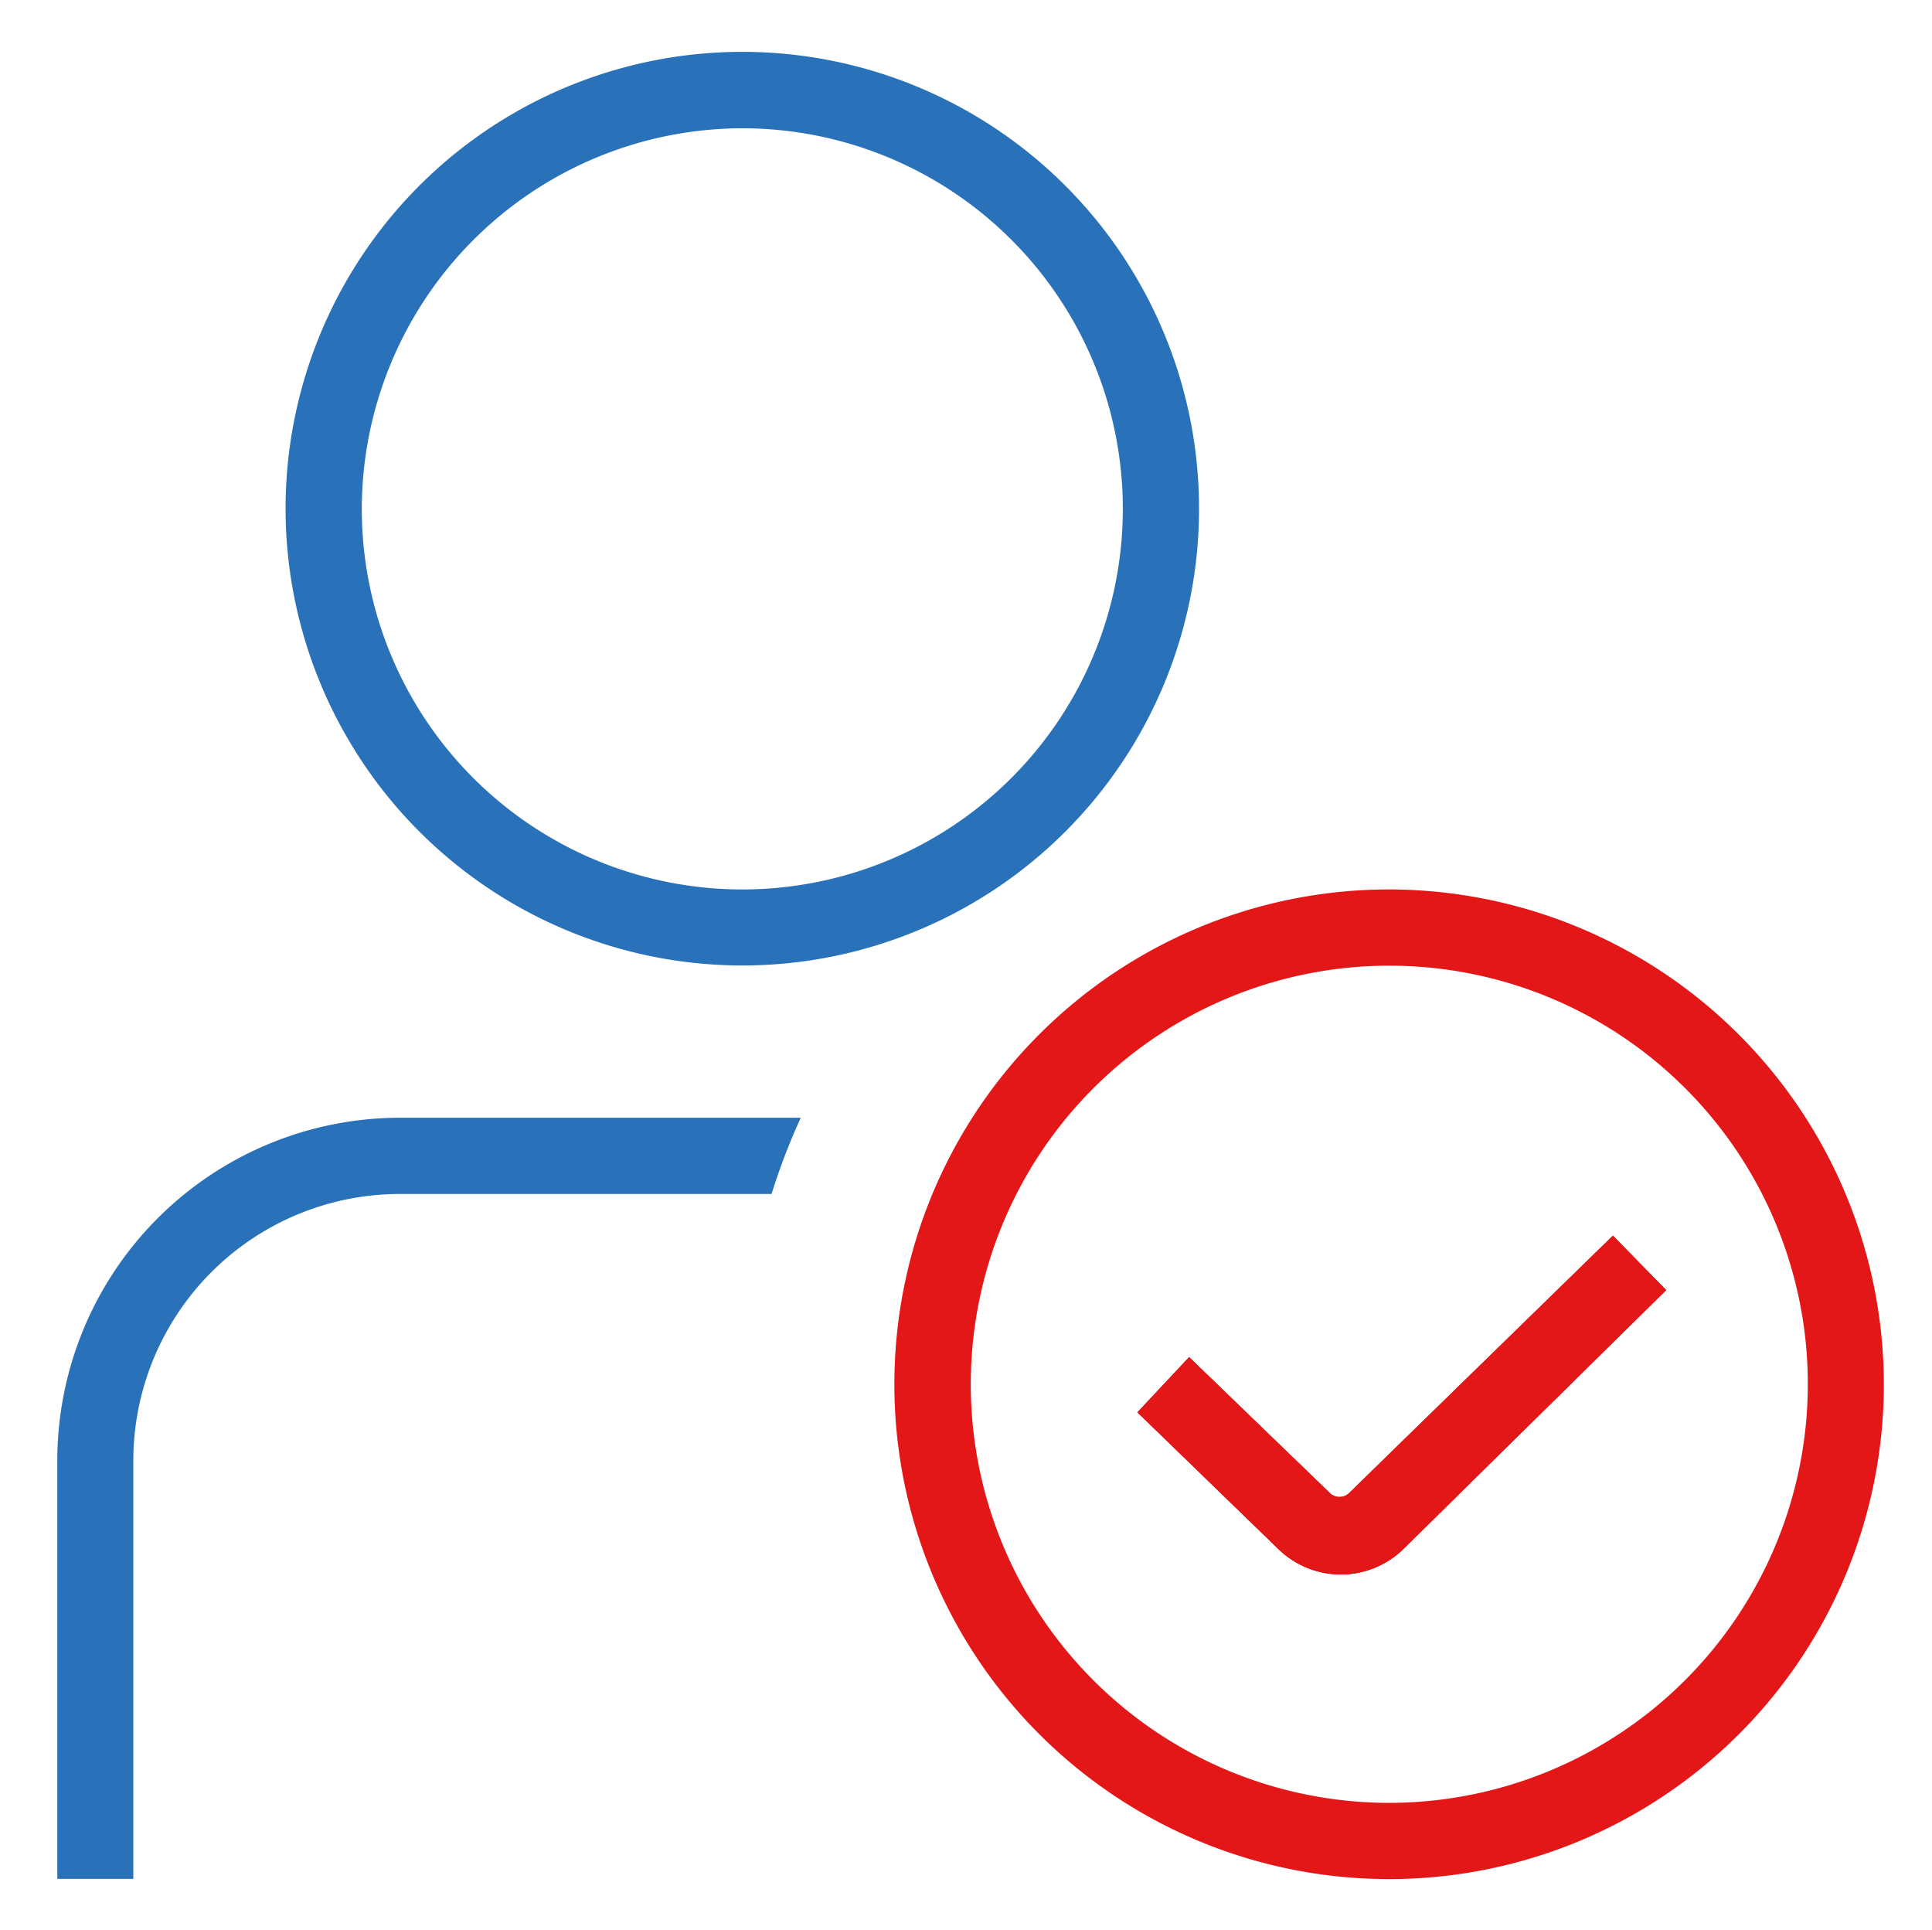 <svg xmlns="http://www.w3.org/2000/svg" viewBox="0 0 99.11 99"><defs><style>.cls-1{fill:none;}.cls-2{fill:#2972b9;}.cls-3{fill:#e41718;}</style></defs><g id="Слой_2" data-name="Слой 2"><g id="Слой_1-2" data-name="Слой 1"><rect class="cls-1" width="99.11" height="99"/><path class="cls-2" d="M38.08,49.52A23.43,23.43,0,1,0,14.65,26.1,23.44,23.44,0,0,0,38.08,49.52Zm0-42.94A19.52,19.52,0,1,1,18.56,26.1,19.55,19.55,0,0,1,38.08,6.58Zm3,50.75a32.87,32.87,0,0,0-1.5,3.91h-19A13.68,13.68,0,0,0,6.84,74.9V96.37H2.94V74.9A17.59,17.59,0,0,1,20.51,57.33Z"/><path class="cls-3" d="M82.74,63.38l2.73,2.79L72,79.44a4.59,4.59,0,0,1-6.43,0l-7.22-7L61,69.61l7.25,7a.71.71,0,0,0,.93,0Z"/><path class="cls-3" d="M71.26,45.62A25.38,25.38,0,1,0,96.64,71,25.41,25.41,0,0,0,71.26,45.62Zm0,46.85A21.47,21.47,0,1,1,92.74,71,21.49,21.49,0,0,1,71.26,92.47Z"/><path class="cls-3" d="M85.47,66.17,72,79.44a4.59,4.59,0,0,1-6.43,0l-7.22-7L61,69.61l7.25,7a.71.71,0,0,0,.93,0L82.74,63.38Z"/><path class="cls-3" d="M85.47,66.17,72,79.44a4.59,4.59,0,0,1-6.43,0l-7.22-7L61,69.61l7.25,7a.71.71,0,0,0,.93,0L82.74,63.38Z"/></g></g></svg>